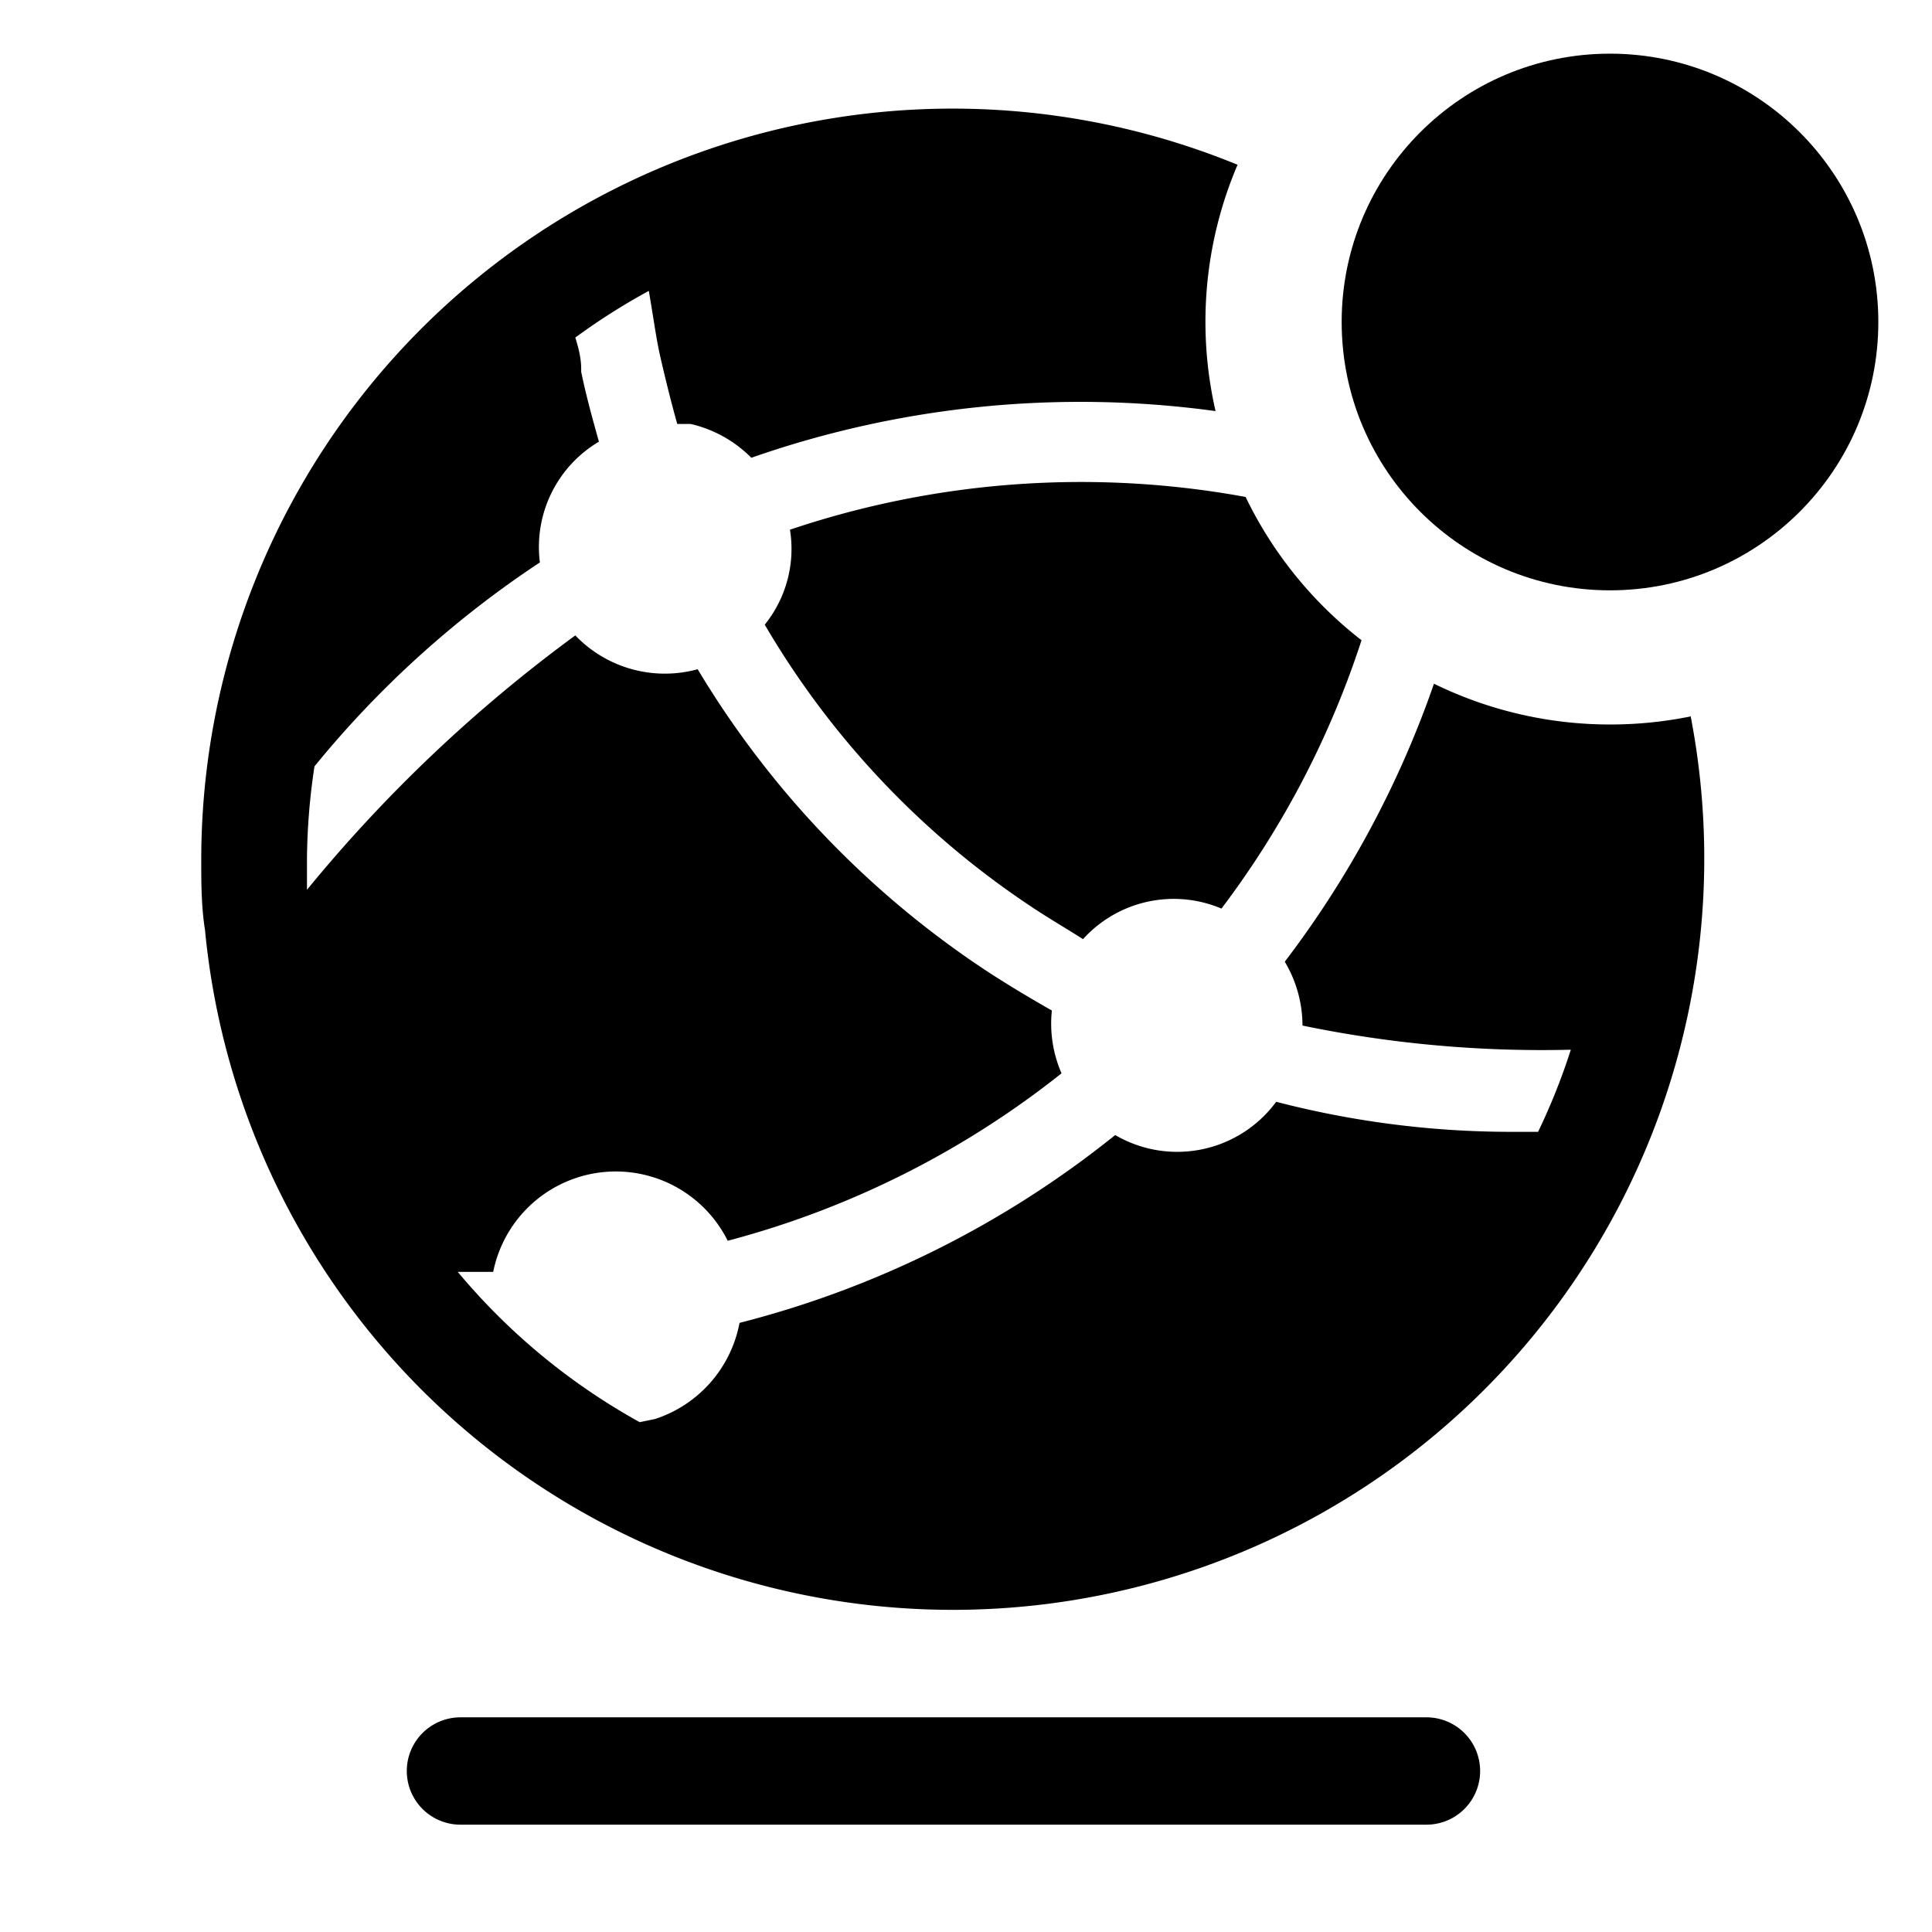<?xml version="1.0" encoding="utf-8"?>
<svg fill="#000000" width="800px" height="800px" viewBox="0 0 36 36" version="1.1"  preserveAspectRatio="xMidYMid meet" xmlns="http://www.w3.org/2000/svg" xmlns:xlink="http://www.w3.org/1999/xlink">
    <title>network-globe-solid-badged</title>
    <path d="M26.58,32h-18a1,1,0,1,0,0,2h18a1,1,0,0,0,0-2Z" class="clr-i-solid--badged clr-i-solid-path-1--badged"></path><path d="M31.5,13.35a7.54,7.54,0,0,1-1.5.15,7.46,7.46,0,0,1-3.28-.76,18.59,18.59,0,0,1-2.78,5.18,2.33,2.33,0,0,1,.33,1.19,22,22,0,0,0,5,.45,11.88,11.88,0,0,1-.61,1.53H28.1a17.41,17.41,0,0,1-4.32-.56,2.29,2.29,0,0,1-3,.62,18.43,18.43,0,0,1-7,3.5,2.34,2.34,0,0,1-1.57,1.79l-.29.06a11.93,11.93,0,0,1-3.39-2.8l.66,0a2.33,2.33,0,0,1,4.37-.58A16.94,16.94,0,0,0,19.78,20a2.32,2.32,0,0,1-.18-1.17c-.42-.24-.84-.49-1.25-.76A17.53,17.53,0,0,1,13,12.47a2.31,2.31,0,0,1-2.28-.63,27.31,27.31,0,0,0-5,4.74c0-.2,0-.39,0-.57a12,12,0,0,1,.14-1.73,18.75,18.75,0,0,1,4.2-3.8,2.28,2.28,0,0,1,1.1-2.25c-.12-.43-.24-.86-.33-1.3,0-.14,0-.29-.11-.64a12,12,0,0,1,1.37-.87c.1.59.14.9.21,1.21s.2.85.32,1.27l.25,0A2.33,2.33,0,0,1,14,8.53a18.56,18.56,0,0,1,8.65-.87,7.45,7.45,0,0,1,.41-4.59A14,14,0,0,0,3.75,16c0,.45,0,.89.07,1.33l0,0h0a14,14,0,1,0,27.68-4Z" class="clr-i-solid--badged clr-i-solid-path-2--badged"></path><path d="M14.72,9.87a2.25,2.25,0,0,1-.47,1.77,16,16,0,0,0,4.93,5.23c.34.23.69.43,1,.63a2.28,2.28,0,0,1,2.58-.57,17,17,0,0,0,2.61-5,7.52,7.52,0,0,1-2.16-2.67A17,17,0,0,0,14.72,9.87Z" class="clr-i-solid--badged clr-i-solid-path-3--badged"></path><circle cx="30" cy="6" r="5" class="clr-i-solid--badged clr-i-solid-path-4--badged clr-i-badge"></circle>
    <rect x="0" y="0" width="36" height="36" fill-opacity="0"/>
</svg>